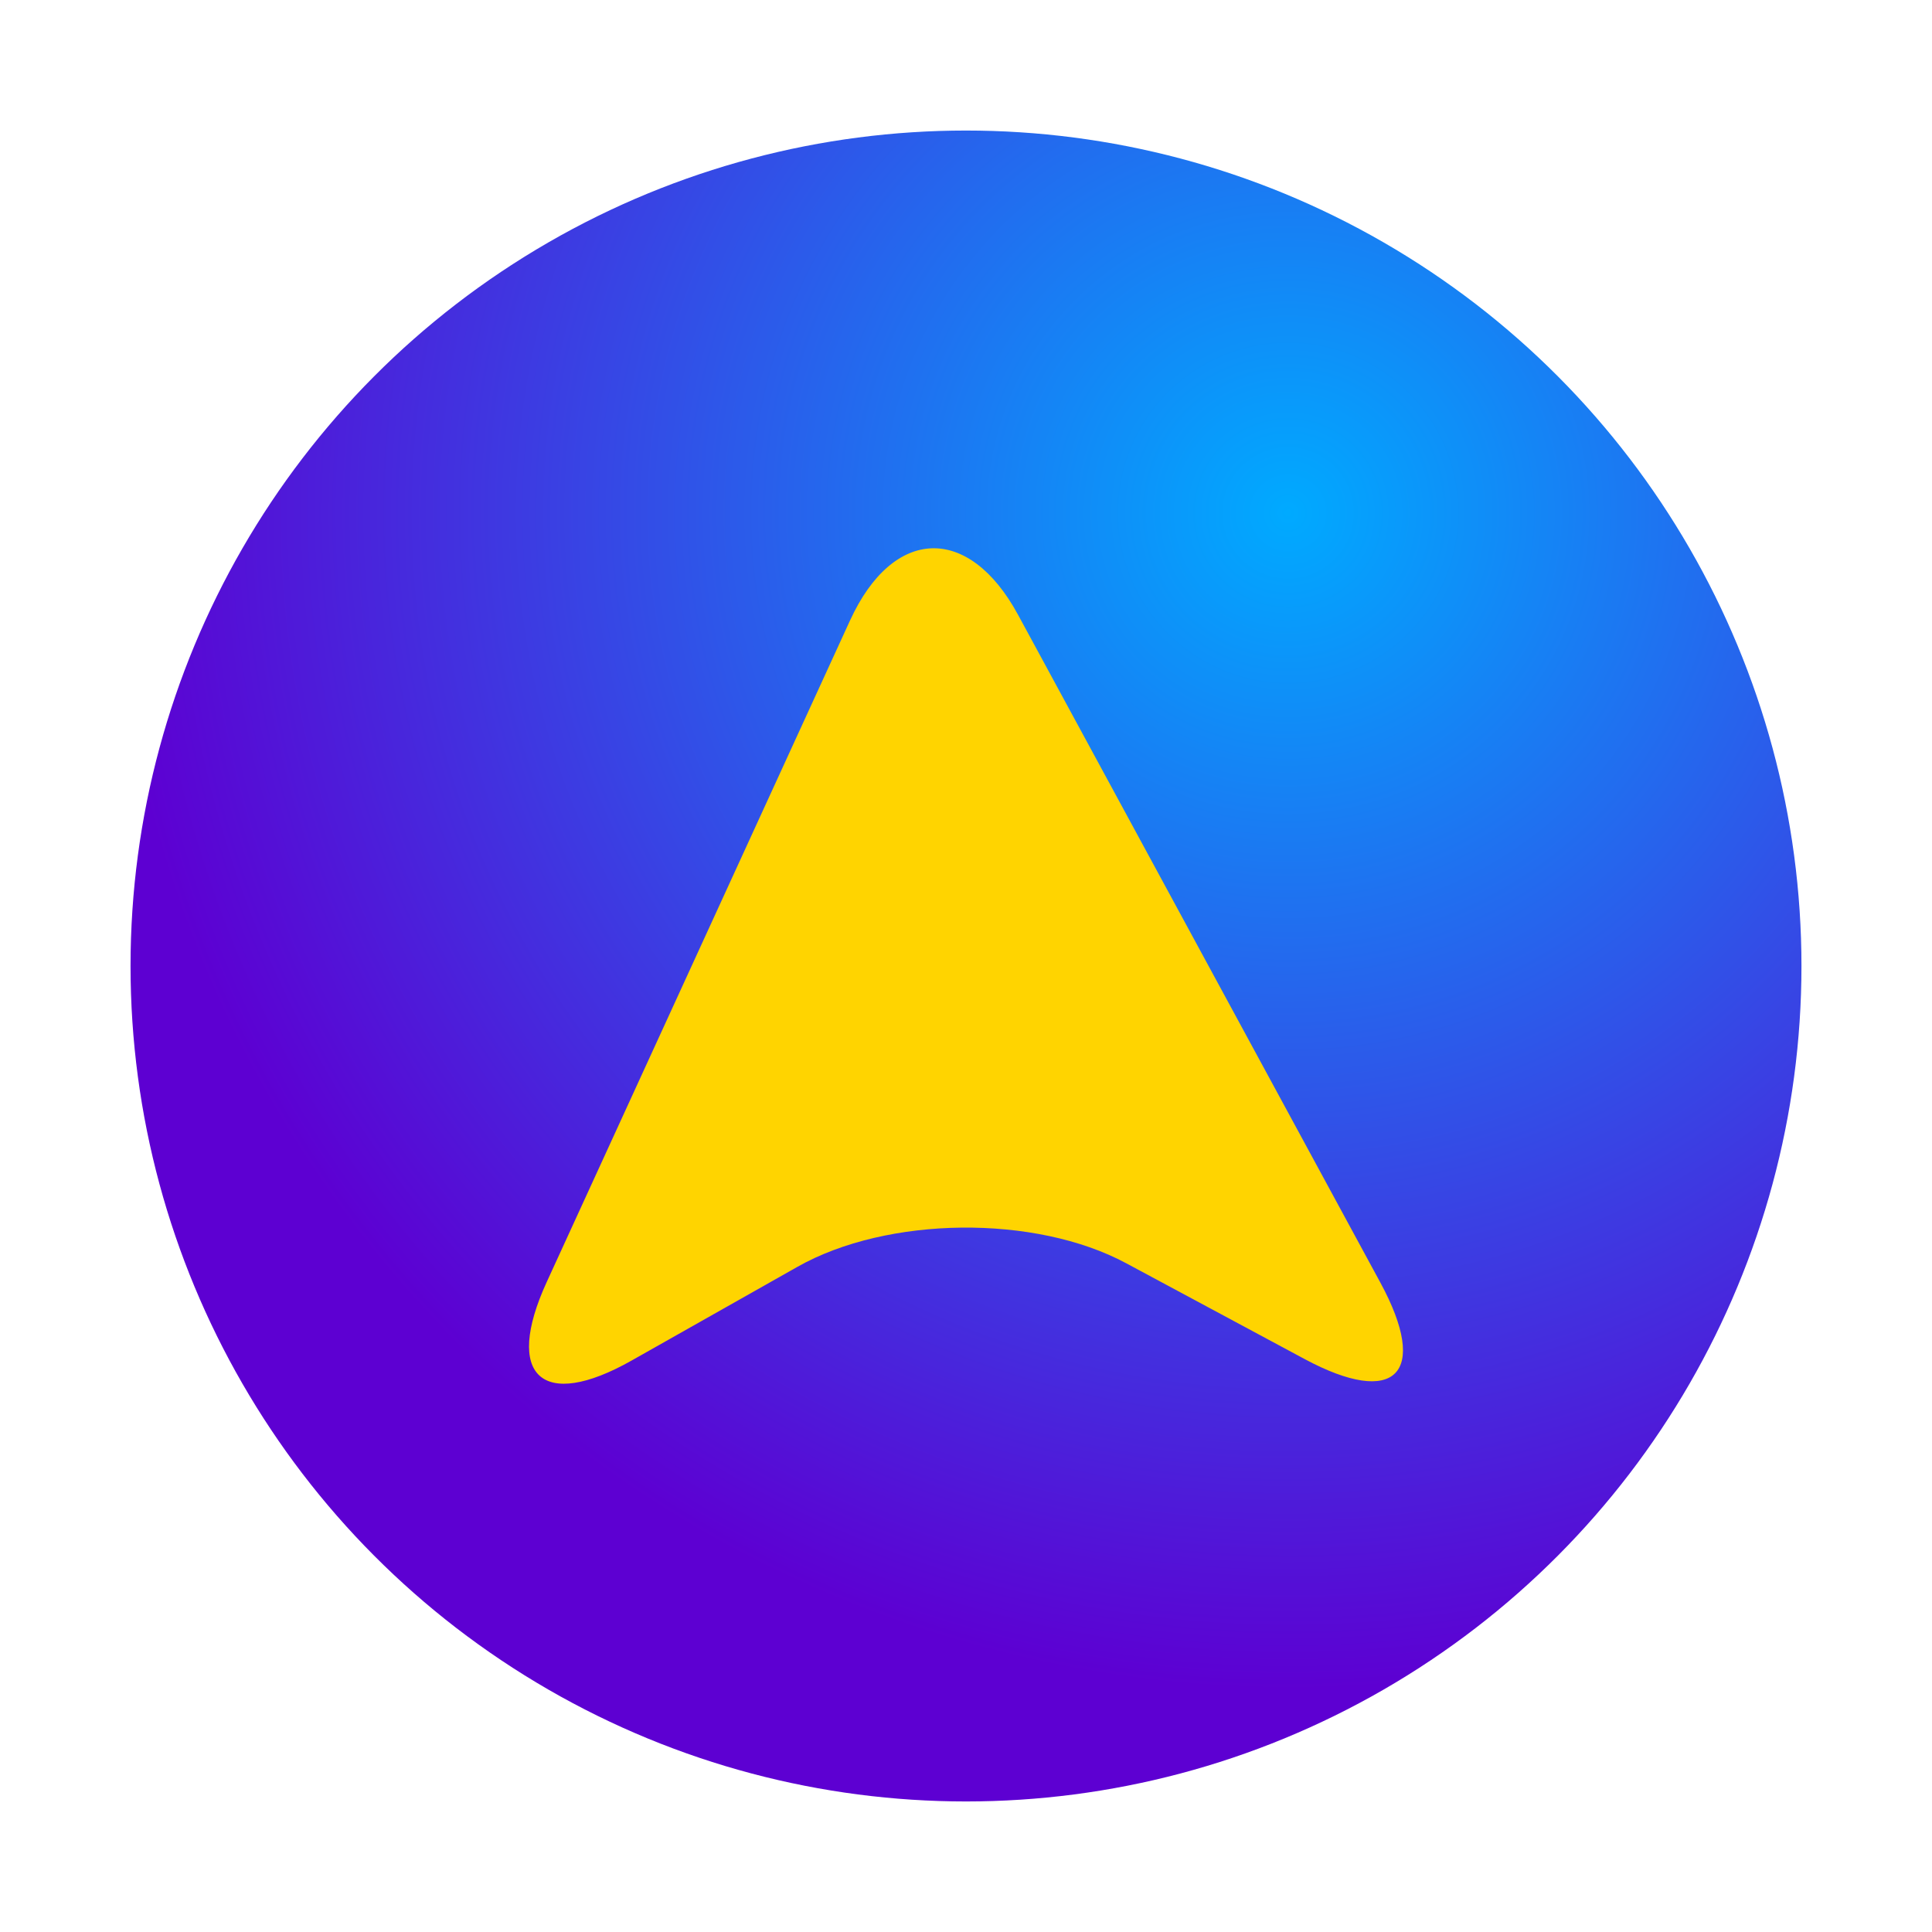 <svg width="148" height="148" viewBox="0 0 148 148" fill="none" xmlns="http://www.w3.org/2000/svg">
<circle cx="74" cy="74" r="64" fill="url(#paint0_radial_71_355)"/>
<path d="M65.115 47.533C68.419 40.326 74.216 40.136 77.99 47.101L105.742 98.253C109.522 105.221 106.908 107.853 99.935 104.107L86.283 96.777C79.308 93.021 67.968 93.147 61.079 97.05L48.402 104.214C41.514 108.117 38.58 105.405 41.883 98.205L65.115 47.533Z" fill="#FFD400"/>
<defs>
<radialGradient id="paint0_radial_71_355" cx="0" cy="0" r="1" gradientUnits="userSpaceOnUse" gradientTransform="translate(98.893 39.694) rotate(126.098) scale(89.774)">
<stop stop-color="#00AAFF"/>
<stop offset="1" stop-color="#5D00D2"/>
</radialGradient>
</defs>
</svg>
